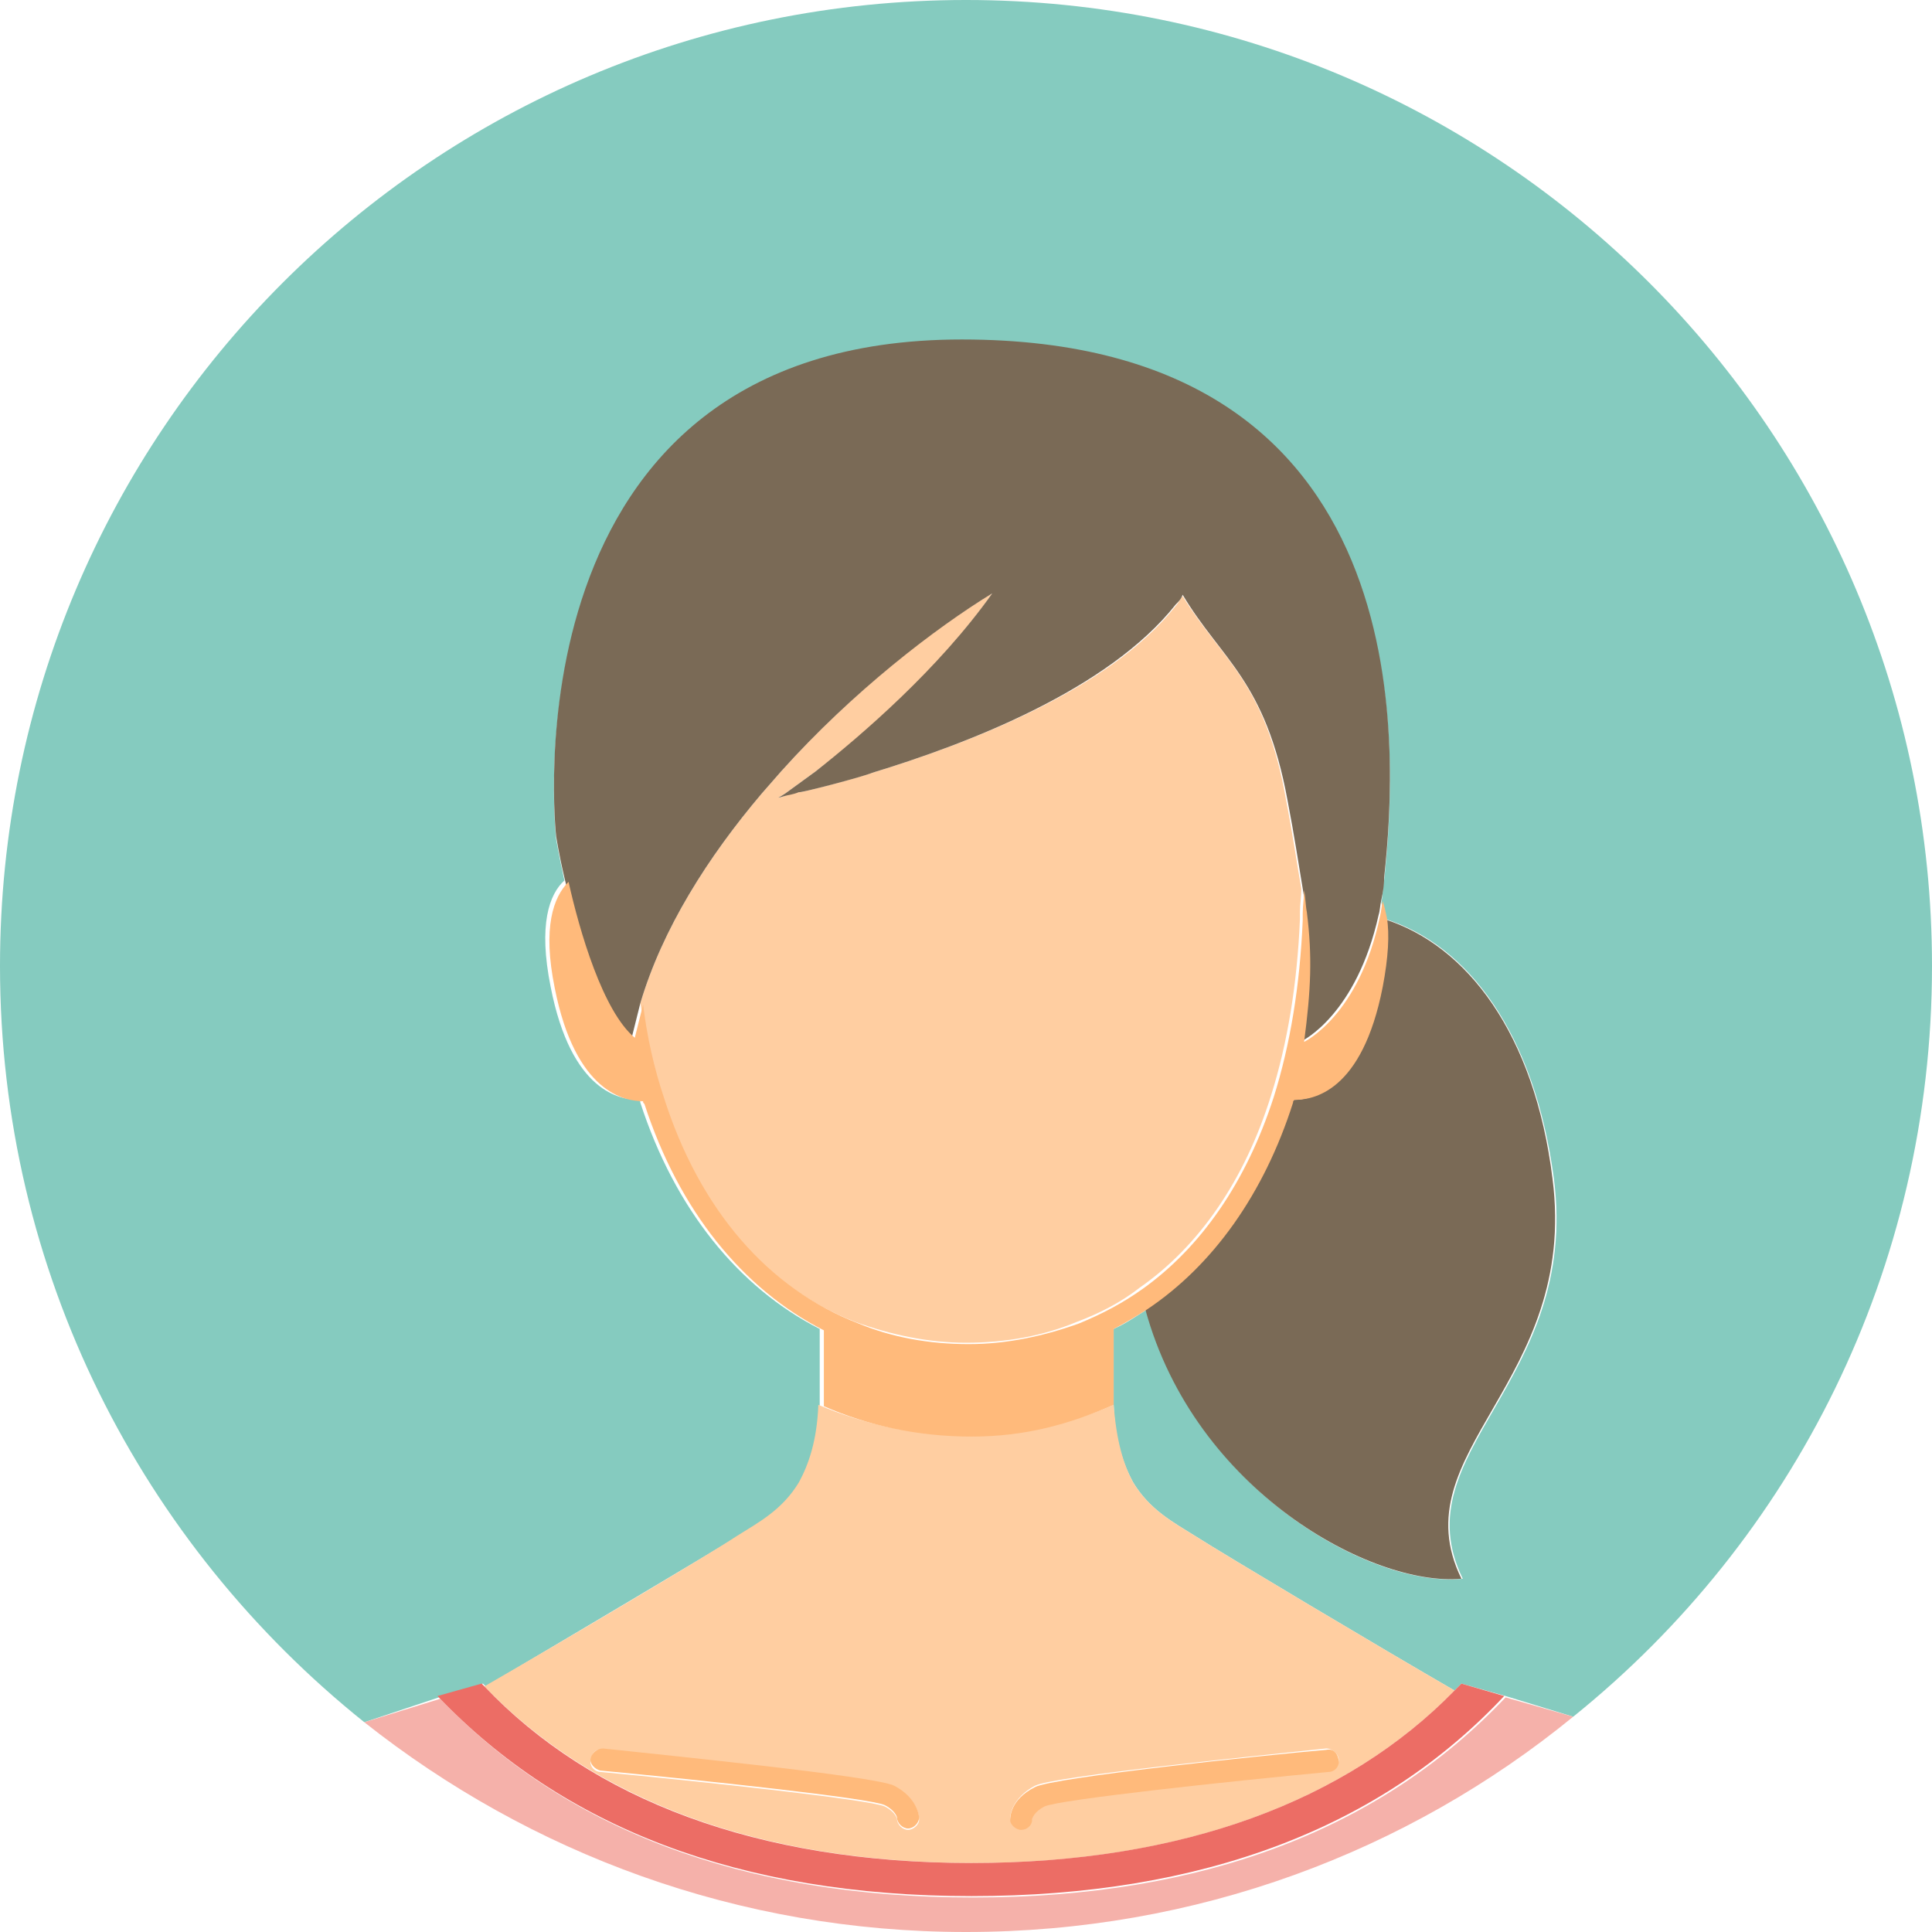 <?xml version="1.0" encoding="utf-8"?>
<!-- Generator: Adobe Illustrator 26.1.0, SVG Export Plug-In . SVG Version: 6.00 Build 0)  -->
<svg version="1.1" id="レイヤー_1" xmlns="http://www.w3.org/2000/svg" xmlns:xlink="http://www.w3.org/1999/xlink" x="0px"
	 y="0px" viewBox="0 0 140 140" style="enable-background:new 0 0 140 140;" xml:space="preserve">
<style type="text/css">
	.st0{fill:#85CBBF;}
	.st1{fill:#FFCEA1;}
	.st2{fill:#7A6A56;}
	.st3{fill:#FFBA7B;}
	.st4{fill:#F5B1AA;}
	.st5{fill:#EC6D65;}
</style>
<g>
	<path class="st0" d="M31.8,123L35,122c0.1,0.1,0.1,0.1,0.2,0.2c5.4-3.2,16.2-9.6,18.3-10.9c1.6-1,3.3-1.9,4.5-3.9
		c0.7-1.3,1.3-3,1.4-5.6c0-0.2,0-0.3,0-0.5c0-0.3,0-0.6,0-0.9v-4.1c-5.9-3-10.5-8.7-13-16.4c0-0.1,0-0.1-0.1-0.2
		c-1.3,0-4.9-0.5-6.4-8.2c-0.9-4.5-0.1-6.7,1-7.7c-0.4-1.8-0.6-3-0.6-3s-4.1-36,29.4-36c33.5,0,31.6,29.7,30.6,39
		c-0.1,0.5-0.1,1.1-0.2,1.6c0.1,0.4,0.2,0.8,0.3,1.2c6,1.9,10.8,8.3,12.2,18.8c1.9,14.8-11.1,19.8-6.6,29
		c-6.4,0.7-19.3-6.2-22.9-19.5c-0.8,0.5-1.5,1-2.4,1.4v4.1c0,0.3,0,0.6,0,0.9c0,0.2,0,0.3,0,0.5c0.1,2.6,0.7,4.3,1.4,5.6
		c1.2,2,2.9,2.9,4.5,3.9c2.2,1.4,13.6,8.2,18.8,11.2c0.2-0.2,0.3-0.3,0.5-0.5l3.2,0.9c0,0,0,0,0,0l4.9,1.5
		c15.9-12.8,26-32.4,26-54.4c0-38.7-31.3-70-70-70S0,31.3,0,70c0,22.2,10.3,41.9,26.4,54.8L31.8,123C31.9,123,31.8,123,31.8,123z"/>
	<path class="st1" d="M105.4,122.5c-5.2-3-16.6-9.8-18.8-11.2c-1.6-1-3.3-1.9-4.5-3.9c-0.7-1.3-1.2-3-1.4-5.6
		c-3.2,1.4-6.8,2.2-10.7,2.2s-7.4-0.8-10.7-2.2c-0.1,2.6-0.7,4.3-1.4,5.6c-1.2,2-2.9,2.9-4.5,3.9c-2.1,1.4-12.9,7.8-18.3,10.9
		C43,130.4,55,135,70.5,135C85.7,135,97.6,130.5,105.4,122.5z M75,129.4c1.4-0.7,16.5-2.2,21.1-2.7c0.4,0,0.8,0.3,0.9,0.7
		s-0.3,0.8-0.7,0.9c-7.4,0.7-19.5,2-20.6,2.5c-0.8,0.4-0.9,0.9-0.9,0.9c0,0.4-0.4,0.8-0.8,0.8s-0.8-0.4-0.8-0.8
		C73.2,131.6,73.3,130.3,75,129.4z M65.8,132.6c-0.4,0-0.8-0.4-0.8-0.8c0,0-0.1-0.5-0.9-0.9c-1.1-0.5-13.2-1.8-20.6-2.5
		c-0.4,0-0.8-0.4-0.7-0.9s0.4-0.8,0.9-0.7c4.6,0.4,19.8,2,21.1,2.7c1.8,0.9,1.8,2.2,1.8,2.4C66.6,132.2,66.2,132.6,65.8,132.6z"/>
	<path class="st1" d="M85.7,43.2c-0.2,0.2-0.3,0.5-0.5,0.7C80.4,50,70.1,53.9,63.2,56c-0.8,0.3-5.3,1.5-5.3,1.4
		c-0.5,0.1-0.9,0.2-1.1,0.3s-0.4,0.1-0.4,0.1s0.2-0.1,0.5-0.3l2.2-1.6c3.3-2.5,8.9-7.3,12.8-12.9c-4.2,2.5-10.1,7.1-15.3,12.9
		l-1.4,1.6c-3.9,4.6-7.2,9.8-8.8,15.2c0.4,2.4,0.9,4.6,1.5,6.7c2.6,8.2,7.6,13.9,14.1,16.4c2.5,0.9,5.2,1.5,8,1.5
		c2.9,0,5.6-0.5,8-1.5c1.6-0.6,3.2-1.4,4.6-2.5c4.3-3,7.6-7.8,9.5-13.9c1.2-3.8,1.9-8.1,2.1-12.8c0-0.2,0-0.3,0-0.5
		c0-0.6,0.1-1.1,0.1-1.7c-0.3-1.7-0.6-3.8-1.1-6.4C91.7,49.4,88.6,47.9,85.7,43.2z"/>
	<path class="st2" d="M100.1,71.5c-1.5,7.6-5.1,8.2-6.4,8.2c0,0.1,0,0.1-0.1,0.2c-2.1,6.6-5.9,11.8-10.6,15
		c3.6,13.2,16.5,20.1,22.9,19.5c-4.5-9.2,8.5-14.2,6.6-29c-1.3-10.5-6.2-16.9-12.2-18.8C100.6,67.8,100.6,69.4,100.1,71.5z"/>
	<path class="st2" d="M45.8,75.1c0.2-0.8,0.4-1.6,0.6-2.4c1.6-5.4,4.9-10.6,8.8-15.2l1.4-1.6c5.2-5.8,11.2-10.4,15.3-12.9
		c-3.9,5.5-9.5,10.3-12.8,12.9l-2.2,1.6c-0.3,0.2-0.5,0.3-0.5,0.3s0.1,0,0.4-0.1s0.6-0.1,1.1-0.3c0,0.1,4.6-1.1,5.3-1.4
		c6.9-2.1,17.1-6,22-12.2c0.2-0.2,0.4-0.4,0.5-0.7c2.8,4.7,6,6.2,7.6,14.9c0.5,2.6,0.8,4.6,1.1,6.4c0.1,0.6,0.2,1.1,0.2,1.6
		c0.4,3.2,0.3,5.6-0.2,9.4c0,0,3.9-1.9,5.5-9.1c0.1-0.3,0.1-0.7,0.2-1.1c0.1-0.5,0.2-1,0.2-1.6c1-9.3,2.9-39-30.6-39
		c-33.5,0-29.4,36-29.4,36s0.2,1.3,0.6,3C41.8,67.4,43.5,73.2,45.8,75.1z"/>
	<path class="st3" d="M64.8,129.4c-1.4-0.7-16.5-2.2-21.1-2.7c-0.4,0-0.8,0.3-0.9,0.7s0.3,0.8,0.7,0.9c7.4,0.7,19.5,2,20.6,2.5
		c0.8,0.4,0.9,0.9,0.9,0.9c0,0.4,0.4,0.8,0.8,0.8c0.4,0,0.8-0.4,0.8-0.8C66.6,131.6,66.5,130.3,64.8,129.4z"/>
	<path class="st3" d="M74,132.6c0.4,0,0.8-0.3,0.8-0.8c0,0,0.1-0.5,0.9-0.9c1.1-0.5,13.2-1.8,20.6-2.5c0.4,0,0.8-0.4,0.7-0.9
		s-0.4-0.8-0.9-0.7c-4.6,0.4-19.8,2-21.1,2.7c-1.8,0.9-1.8,2.2-1.8,2.4C73.2,132.2,73.6,132.6,74,132.6z"/>
	<path class="st3" d="M80.7,101.8c0-0.2,0-0.3,0-0.5c0-0.3,0-0.6,0-0.9v-4.1c0.8-0.4,1.6-0.9,2.4-1.4c4.8-3.2,8.5-8.4,10.6-15
		c0-0.1,0-0.1,0.1-0.2c1.3,0,4.9-0.5,6.4-8.2c0.4-2.1,0.5-3.8,0.3-5c-0.1-0.5-0.2-0.9-0.3-1.2c-0.1,0.4-0.1,0.7-0.2,1.1
		c-1.5,7.2-5.5,9.1-5.5,9.1c0.5-3.8,0.6-6.2,0.2-9.4c-0.1-0.5-0.1-1.1-0.2-1.6c0,0.6-0.1,1.1-0.1,1.7c0,0.2,0,0.3,0,0.5
		c-0.2,4.7-0.9,9-2.1,12.8c-2,6.2-5.3,10.9-9.5,13.9c-1.4,1-2.9,1.8-4.6,2.5c-2.5,0.9-5.2,1.5-8,1.5c-2.9,0-5.6-0.5-8-1.5
		c-6.5-2.5-11.5-8.2-14.1-16.4c-0.7-2.1-1.2-4.3-1.5-6.7c-0.2,0.8-0.4,1.6-0.6,2.4c-2.3-1.9-4-7.7-4.8-11.3c-1.1,1.1-1.9,3.3-1,7.7
		c1.5,7.6,5.1,8.2,6.4,8.2c0,0.1,0,0.1,0.1,0.2c2.5,7.7,7.1,13.4,13,16.4v4.1c0,0.3,0,0.6,0,0.9c0,0.2,0,0.3,0,0.5
		c3.2,1.4,6.8,2.2,10.7,2.2S77.5,103.2,80.7,101.8z"/>
	<path class="st4" d="M109.1,123c-9,9.5-21.8,14.5-38.6,14.5c-16.8,0-29.6-5-38.6-14.4l-5.5,1.7c12,9.5,27.1,15.2,43.6,15.2
		c16.7,0,32-5.8,44-15.6L109.1,123z"/>
	<path class="st5" d="M105.9,122c-0.2,0.2-0.3,0.3-0.5,0.5c-7.8,8-19.7,12.5-35,12.5c-15.5,0-27.5-4.6-35.3-12.8
		c-0.1-0.1-0.1-0.1-0.2-0.2l-3.2,0.9c0,0,0,0,0.1,0.1c9,9.4,21.8,14.4,38.6,14.4c16.8,0,29.7-5,38.6-14.5c0,0,0,0,0,0L105.9,122z"/>
</g>
</svg>
